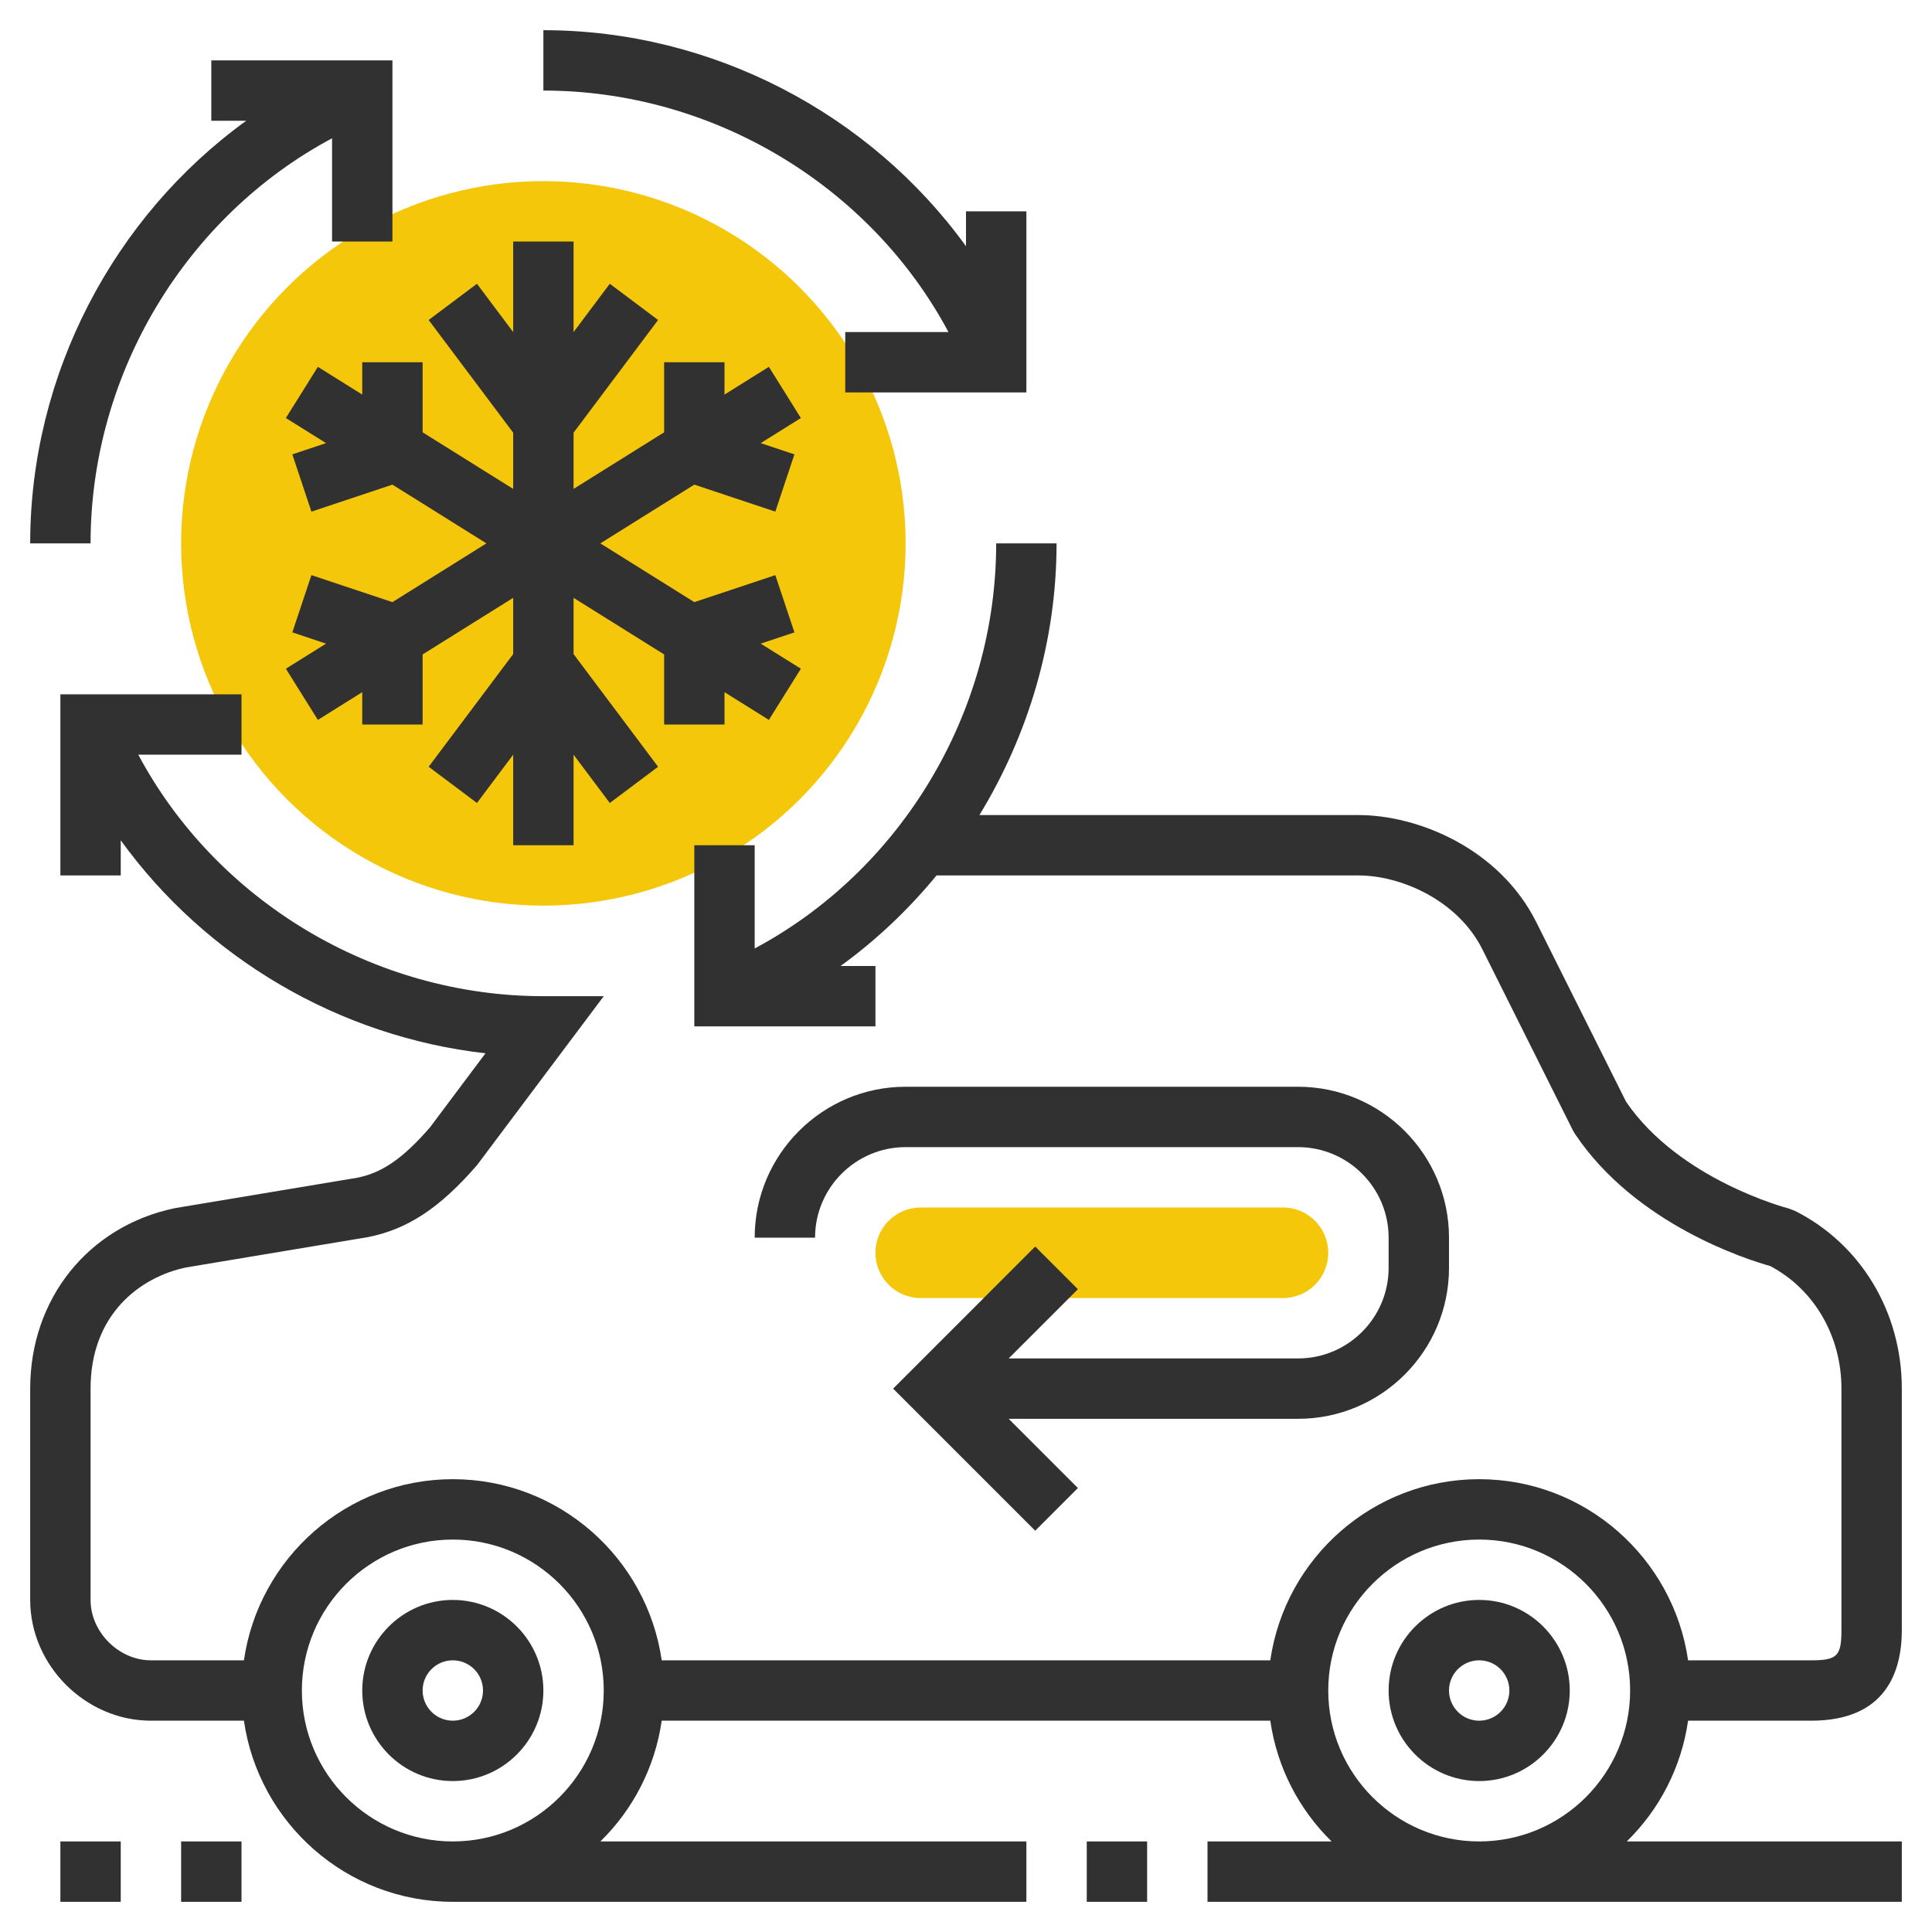 <svg xmlns="http://www.w3.org/2000/svg" xmlns:xlink="http://www.w3.org/1999/xlink" version="1.1" id="rot-032" x="0px" y="0px" viewBox="0 0 64 64" style="enable-background:new 0 0 64 64;" xml:space="preserve">
<g>
	<circle style="fill:#f4c70b;" cx="18" cy="18" r="12"/>
	<path style="fill:#f4c70b;" d="M30.5,43h12c0.828,0,1.5-0.672,1.5-1.5l0,0c0-0.828-0.672-1.5-1.5-1.5h-12   c-0.828,0-1.5,0.672-1.5,1.5l0,0C29,42.328,29.672,43,30.5,43z"/>
	<path style="fill:#313131;" d="M15,53c-1.654,0-3,1.346-3,3s1.346,3,3,3s3-1.346,3-3S16.654,53,15,53z M15,57c-0.552,0-1-0.448-1-1   s0.448-1,1-1s1,0.448,1,1S15.552,57,15,57z"/>
	<path style="fill:#313131;" d="M55.92,57H60c2.479,0,3-1.632,3-3v-8c0-2.54-1.361-4.799-3.553-5.895l-0.203-0.075   c-0.036-0.009-3.612-0.942-5.379-3.535l-2.971-5.942C49.674,28.111,46.983,27,45,27H32.445C34.069,24.336,35,21.231,35,18h-2   c0,5.629-3.163,10.837-8,13.419V28h-2v6h6v-2h-1.157c1.189-0.859,2.253-1.872,3.181-3H45c1.433,0,3.303,0.841,4.105,2.447l3,6   l0.063,0.107c2.013,3.019,5.742,4.181,6.47,4.384C60.098,42.709,61,44.256,61,46v8c0,0.859-0.141,1-1,1h-4.08   c-0.488-3.386-3.401-6-6.92-6s-6.432,2.614-6.92,6H21.92c-0.488-3.386-3.401-6-6.92-6s-6.432,2.614-6.92,6H5c-1.065,0-2-0.935-2-2   v-7c0-2.474,1.655-3.699,3.164-4.014l6.032-1.006c1.306-0.262,2.369-0.957,3.604-2.381L20,33h-2c-5.629,0-10.837-3.163-13.419-8H8   v-2H2v6h2v-1.164c2.807,3.886,7.223,6.505,12.082,7.056l-1.837,2.452c-0.898,1.034-1.583,1.504-2.409,1.67l-6.04,1.007   C2.928,40.618,1,43.021,1,46v7c0,2.168,1.832,4,4,4h3.08c0.488,3.386,3.401,6,6.92,6h19v-2H19.889c1.074-1.051,1.807-2.444,2.031-4   h20.16c0.224,1.556,0.957,2.949,2.031,4H40v2h23v-2h-9.111C54.964,59.949,55.696,58.556,55.92,57z M15,61c-2.757,0-5-2.243-5-5   s2.243-5,5-5s5,2.243,5,5S17.757,61,15,61z M44,56c0-2.757,2.243-5,5-5s5,2.243,5,5s-2.243,5-5,5S44,58.757,44,56z"/>
	<path style="fill:#313131;" d="M49,53c-1.654,0-3,1.346-3,3s1.346,3,3,3s3-1.346,3-3S50.654,53,49,53z M49,57c-0.552,0-1-0.448-1-1   s0.448-1,1-1s1,0.448,1,1S49.552,57,49,57z"/>
	<rect x="36" y="61" style="fill:#313131;" width="2" height="2"/>
	<rect x="6" y="61" style="fill:#313131;" width="2" height="2"/>
	<rect x="2" y="61" style="fill:#313131;" width="2" height="2"/>
	<path style="fill:#313131;" d="M48,42v-1c0-2.757-2.243-5-5-5H30c-2.757,0-5,2.243-5,5h2c0-1.654,1.346-3,3-3h13   c1.654,0,3,1.346,3,3v1c0,1.654-1.346,3-3,3h-9.586l2.293-2.293l-1.414-1.414L29.586,46l4.707,4.707l1.414-1.414L33.414,47H43   C45.757,47,48,44.757,48,42z"/>
	<path style="fill:#313131;" d="M11,4.581V8h2V2H7v2h1.157C3.767,7.173,1,12.405,1,18h2C3,12.371,6.163,7.163,11,4.581z"/>
	<path style="fill:#313131;" d="M31.419,11H28v2h6V7h-2v1.157C28.827,3.767,23.595,1,18,1v2C23.629,3,28.837,6.163,31.419,11z"/>
	<polygon style="fill:#313131;" points="12,12 12,13.071 10.53,12.152 9.47,13.848 10.801,14.679 9.684,15.052 10.316,16.948    13,16.054 16.113,18 13,19.946 10.316,19.052 9.684,20.948 10.801,21.321 9.47,22.152 10.53,23.848 12,22.929 12,24 14,24    14,21.679 17,19.804 17,21.667 14.2,25.4 15.8,26.6 17,24.999 17,28 19,28 19,24.999 20.2,26.6 21.8,25.4 19,21.667 19,19.804    22,21.679 22,24 24,24 24,22.929 25.47,23.848 26.53,22.152 25.199,21.321 26.316,20.948 25.684,19.052 23,19.946 19.887,18    23,16.054 25.684,16.948 26.316,15.052 25.199,14.679 26.53,13.848 25.47,12.152 24,13.071 24,12 22,12 22,14.321 19,16.196    19,14.333 21.8,10.6 20.2,9.4 19,11.001 19,8 17,8 17,11.001 15.8,9.4 14.2,10.6 17,14.333 17,16.196 14,14.321 14,12  "/>
</g>
</svg>